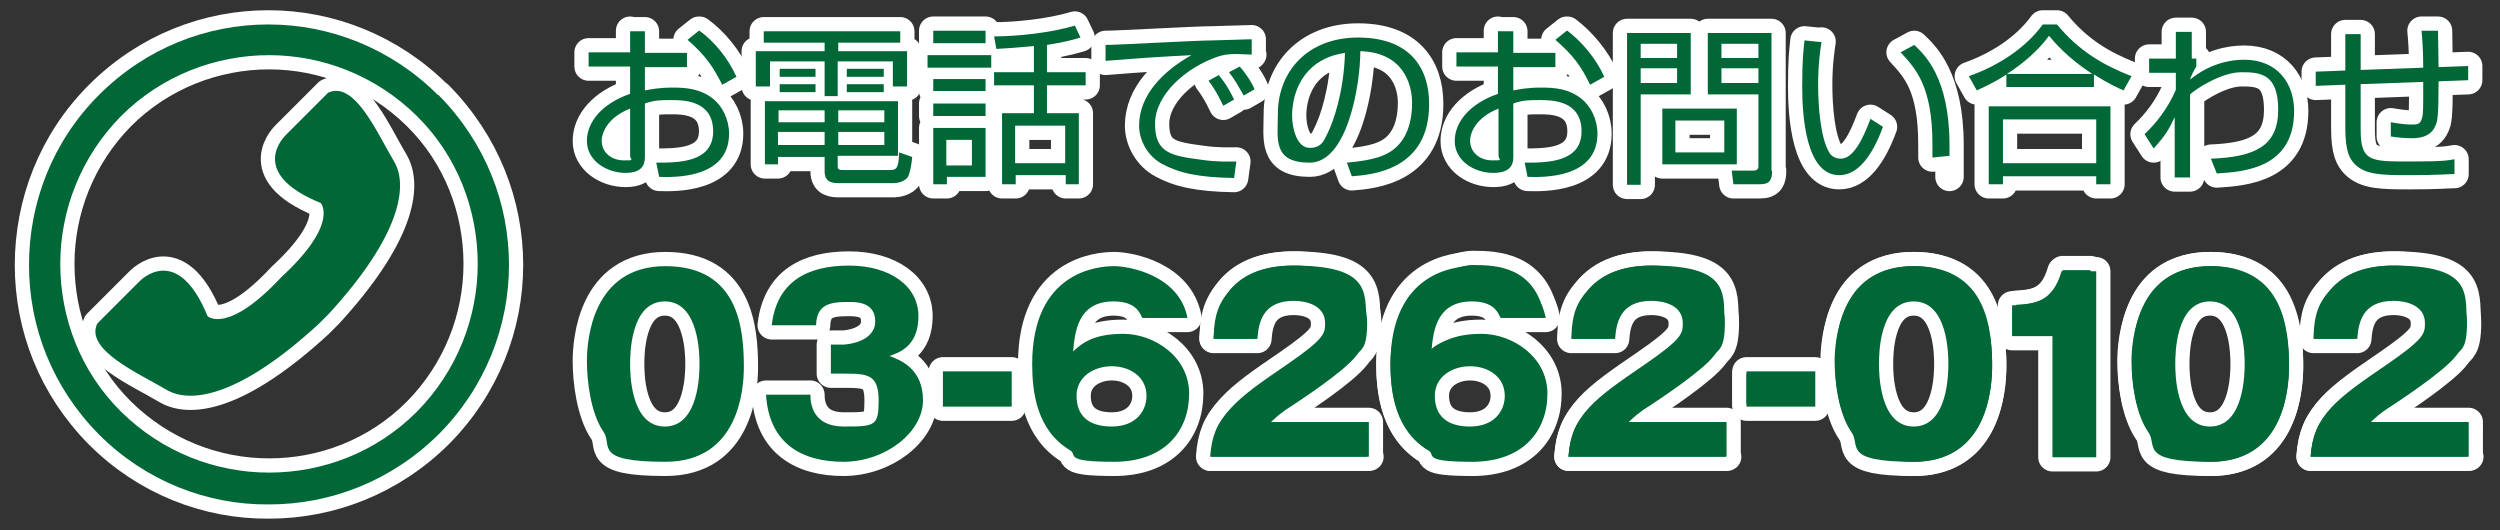 <?xml version="1.0" encoding="UTF-8"?>
<svg id="_レイヤー_2" xmlns="http://www.w3.org/2000/svg" version="1.1" viewBox="0 0 439.6 93.2">
  <rect x="0" y="0" width="439.6" height="93.2" fill="#333333" stroke="none"/>
  <!-- Generator: Adobe Illustrator 29.3.1, SVG Export Plug-In . SVG Version: 2.1.0 Build 151)  -->
  <defs>
    <style>
      .st0 {
        isolation: isolate;
      }

      .st1 {
        stroke: #fff;
        stroke-linecap: round;
        stroke-linejoin: round;
        stroke-width: 5px;
      }

      .st1, .st2 {
        fill: #006837;
      }
    </style>
  </defs>
  <g id="_レイヤー_1-2">
    <path class="st1" d="M69.3,28.4c-2.9-4.8-6.9-14.3-11.6-12.1l-7.4,7.4s-7.2,6.6,6.1,12c0,0,3.3,3.6-6.9,13-9.5,10.2-13,6.9-13,6.9-5.4-13.2-12-6.1-12-6.1l-7.4,7.4c-2.2,4.6,7.2,8.7,12.1,11.6,4.5,2.7,13.3.9,26.8-11.5h0l1.8-1.8h0c12.4-13.5,14.1-22.4,11.5-26.8h0Z"/>
    <path class="st1" d="M77,16.7c-8.2-8.2-19-12.4-29.8-12.4s-21.5,4.1-29.8,12.4c-8.2,8.2-12.3,19-12.3,29.9s4.1,21.5,12.3,29.8c8.2,8.2,19,12.4,29.9,12.3,10.8,0,21.5-4.1,29.8-12.3,8.2-8.2,12.4-19,12.4-29.8s-4.1-21.5-12.4-29.9h0ZM73.3,72.4c-7.2,7.2-16.6,10.7-26,10.7s-18.8-3.6-26-10.7-10.7-16.6-10.7-26,3.6-18.8,10.7-26c7.1-7.1,16.6-10.7,26-10.7s18.8,3.6,26,10.7c7.2,7.1,10.7,16.6,10.7,26s-3.6,18.8-10.7,26Z"/>
    <g class="st0">
      <g class="st0">
        <path class="st1" d="M130.8,64.5c0,4-.9,16.7-13.8,16.7s-9.2-2.9-10.9-5.3c-2.2-3.2-2.9-8.8-2.9-12.4s.9-16.7,13.8-16.7,13.8,11,13.8,17.8ZM110.8,64c0,1.4,0,11,6.1,11s6.1-9.6,6.1-11,0-11-6.1-11-6.1,9.5-6.1,11Z"/>
        <path class="st1" d="M146.1,65.7v-5.1h2.1c.8,0,5.7-.5,5.7-4.1s-3.7-3.4-4.9-3.4c-3.2,0-5.4.5-5.5,4.1h-7.8c.9-7.8,6.4-10.5,13.6-10.5s12.2,3.6,12.2,8.9-3.4,6.4-5.1,7c1.9.7,5.9,2.2,5.9,7.8s-6.6,10.8-14,10.8-13.1-3.3-13.6-11.8h7.8c0,1.6.4,5.6,5.9,5.6s6.1-.1,6.1-4.6-1.9-4.7-5.9-4.7h-2.4,0Z"/>
        <path class="st1" d="M177.9,71.5h-12.1v-6.2h12.1v6.2Z"/>
        <path class="st1" d="M200.8,55.8c-.4-.9-1.2-2.8-5-2.8-6.4,0-6.8,5.6-7.1,8.8,1.4-1.3,3.4-3.1,8.8-3.1s11.6,4,11.6,10.5-4.2,12-13.2,12-6.4-1.2-7.7-2c-5.9-3.5-6.7-10.2-6.7-15.2,0-16.3,11.6-17.2,14.4-17.2s11.5,1.7,12.9,9.1c0,0-7.9,0-7.9,0ZM201.6,69.6c0-3.4-3-5.2-6.1-5.2s-6.2,1.8-6.2,5.2,2,5.4,6.2,5.4,6.1-2.7,6.1-5.4Z"/>
        <path class="st1" d="M240.8,80.3h-27.9c.5-7.3,4.6-10.2,13.4-16.2,6.7-4.6,6.7-5.5,6.7-7.3,0-3.1-3.3-3.9-5.5-3.9-5.6,0-6.2,4-6.4,6.7h-7.7c.1-2.6.2-5.5,2.6-8.2,2.8-3.4,6.8-4.7,11.5-4.7,9.5,0,12.9,5.2,12.9,10s-1.1,4.6-1.8,5.7c-2.1,2.9-10.5,8.3-10.9,8.6-2.7,1.7-3.1,2.2-4.2,3.2h17.2v6.1h0Z"/>
        <path class="st1" d="M263.8,55.8c-.4-.9-1.2-2.8-5-2.8-6.4,0-6.8,5.6-7.1,8.8,1.4-1.3,3.4-3.1,8.8-3.1s11.6,4,11.6,10.5-4.2,12-13.2,12-6.4-1.2-7.7-2c-5.9-3.5-6.7-10.2-6.7-15.2,0-16.3,11.6-17.2,14.4-17.2s11.5,1.7,12.9,9.1h-7.9,0ZM264.6,69.6c0-3.4-3-5.2-6.1-5.2s-6.2,1.8-6.2,5.2,2,5.4,6.2,5.4,6.1-2.7,6.1-5.4Z"/>
        <path class="st1" d="M303.7,80.3h-27.9c.5-7.3,4.6-10.2,13.4-16.2,6.7-4.6,6.7-5.5,6.7-7.3,0-3.1-3.3-3.9-5.5-3.9-5.6,0-6.2,4-6.4,6.7h-7.7c.1-2.6.2-5.5,2.6-8.2,2.8-3.4,6.8-4.7,11.5-4.7,9.5,0,12.9,5.2,12.9,10s-1.1,4.6-1.8,5.7c-2.1,2.9-10.5,8.3-10.9,8.6-2.7,1.7-3.1,2.2-4.2,3.2h17.2v6.1h0Z"/>
        <path class="st1" d="M319.2,71.5h-12.1v-6.2h12.1v6.2Z"/>
      </g>
      <g class="st0">
        <path class="st1" d="M350.3,64.5c0,4-1,16.7-13.8,16.7s-9.2-2.9-11-5.3c-2.2-3.2-2.9-8.8-2.9-12.4s1-16.7,13.9-16.7,13.8,11,13.8,17.8ZM330.4,64c0,1.4,0,11,6.1,11s6.1-9.6,6.1-11,0-11-6.1-11-6.1,9.5-6.1,11Z"/>
      </g>
      <g class="st0">
        <path class="st1" d="M360.9,80.3v-21.2h-7.1v-5.4c4.2-.1,7.2-.8,8.7-6h6.1v32.7h-7.7Z"/>
      </g>
      <g class="st0">
        <path class="st1" d="M402.5,64.5c0,4-1,16.7-13.8,16.7s-9.2-2.9-11-5.3c-2.2-3.2-2.9-8.8-2.9-12.4s1-16.7,13.9-16.7,13.8,11,13.8,17.8ZM382.5,64c0,1.4,0,11,6.1,11s6.1-9.6,6.1-11,0-11-6.1-11-6.1,9.5-6.1,11Z"/>
        <path class="st1" d="M434.2,80.3h-27.9c.5-7.3,4.6-10.2,13.4-16.2,6.7-4.6,6.7-5.5,6.7-7.3,0-3.1-3.3-3.9-5.5-3.9-5.6,0-6.2,4-6.4,6.7h-7.7c.1-2.6.2-5.5,2.6-8.2,2.8-3.4,6.8-4.7,11.5-4.7,9.5,0,12.9,5.2,12.9,10s-1.1,4.6-1.8,5.7c-2.1,2.9-10.5,8.3-10.9,8.6-2.7,1.7-3.1,2.2-4.2,3.2h17.2v6.1h0Z"/>
      </g>
    </g>
    <path class="st1" d="M240.4,75.5v4.8h-27.6c.5-7.1,3.7-9.2,14-16,6.1-4.1,7-5.2,7-7.7s-3.4-4.6-6.4-4.6c-6.2,0-7.4,3.7-7.6,7.5h-6.4c.2-2.9.8-12.8,14-12.8s12.8,4.4,12.8,9.8-2.6,7.3-8.6,11.1c-6.3,4-8,5.3-10.1,7.8h19s0,0,0,0Z"/>
    <path class="st1" d="M265,55.8c-.8-2.9-3.4-3.9-6-3.9-6.4,0-8,4.5-8.4,10.4,1.1-1,3.4-3.4,9.4-3.4s12,4.8,12,10.8-5.5,11.4-13.2,11.4-14.3-4.5-14.3-17,10.3-17.5,14.5-17.5,11,.3,12.6,9.1h-6.6ZM251.1,69.7c0,3.2,2.4,6.3,7.5,6.3s7.1-3.5,7.1-6.4-2.9-5.9-7-5.9c-6.7,0-7.6,4.4-7.6,6h0Z"/>
    <path class="st1" d="M303.4,75.5v4.8h-27.6c.5-7.1,3.7-9.2,14-16,6.1-4.1,7-5.2,7-7.7s-3.4-4.6-6.4-4.6c-6.2,0-7.4,3.7-7.6,7.5h-6.4c.2-2.9.8-12.8,14-12.8s12.8,4.4,12.8,9.8-2.6,7.3-8.6,11.1c-6.3,4-8,5.3-10.1,7.8h19s0,0,0,0Z"/>
    <path class="st1" d="M319.1,65.8v5.2h-12v-5.2h12Z"/>
    <path class="st1" d="M350.3,64c0,5.8-1.5,17.2-13.8,17.2s-13.8-11.4-13.8-17.2,1.4-17.2,13.8-17.2,13.8,11.4,13.8,17.2ZM329.1,64c0,1.8,0,12,7.4,12s7.3-10.2,7.3-12,0-12-7.3-12-7.4,10.1-7.4,12Z"/>
    <path class="st1" d="M367.7,80.3h-6.2v-22.1h-7v-4.6c3.5-.2,6.8-.6,8.2-6.1h4.9v32.7h0Z"/>
    <path class="st1" d="M402.5,64c0,5.8-1.5,17.2-13.8,17.2s-13.8-11.4-13.8-17.2,1.4-17.2,13.8-17.2,13.8,11.4,13.8,17.2ZM381.3,64c0,1.8,0,12,7.4,12s7.3-10.2,7.3-12,0-12-7.3-12-7.4,10.1-7.4,12Z"/>
    <path class="st1" d="M433.9,75.5v4.8h-27.6c.5-7.1,3.7-9.2,14-16,6.1-4.1,7-5.2,7-7.7s-3.4-4.6-6.4-4.6c-6.2,0-7.4,3.7-7.6,7.5h-6.4c.2-2.9.8-12.8,14-12.8s12.8,4.4,12.8,9.8-2.6,7.3-8.6,11.1c-6.3,4-8,5.3-10.1,7.8h19s0,0,0,0Z"/>
    <path class="st1" d="M110.8,5.5h2.6v3.8h7.4v2.5h-7.4v4.1c1-.2,2.6-.5,4.9-.5s4.8.2,7,1.9c1.7,1.3,2.9,3.7,2.9,6.2,0,7.9-9.6,7.7-12.3,7.6l-.5-2.5c3.9,0,10,0,10-5.5s-5.3-5.5-7.3-5.5-3,0-4.7.6v9.2c0,1,0,3-3.4,3s-6.8-2.2-6.8-5.6,2.7-6.6,7.6-8.3v-4.8h-7.3v-2.5h7.3v-3.8ZM110.8,19.1c-4.1,1.6-5,4.4-5,5.6,0,2.2,1.8,3.5,3.9,3.5s1.1,0,1.1-.9v-8.1ZM123,5.4c2.6,1.9,5,4.8,6.5,8.1l-2.5,1.4c-1.7-3.3-2.9-5.1-6.1-7.9,0,0,2-1.6,2-1.6Z"/>
    <path class="st1" d="M158.3,7.5h-10.9v1.5h12.1v6.2h-2.5v-4.4h-9.7v6.1h-2.3v-6.1h-9.6v4.4h-2.5v-6.2h12.1v-1.5h-10.7v-2h24v2h0ZM157.9,27.4h-10.6v1.6c0,.7,0,.9,1,.9h8.1c1.3,0,1.6-.3,1.7-3.1l2.3.8c-.1,1.3-.4,2.8-.7,3.4-.5,1-2.1,1.2-2.4,1.2h-9.6c-1.2,0-2.7,0-2.7-2.1v-2.5h-8.2v1.3h-2.3v-11.1h23.4v9.8h0ZM145,23.2h-8.2v2.3h8.2v-2.3ZM145,19.4h-8.1v2.1h8.1v-2.1ZM143.4,12.1v1.4h-6.3v-1.4s6.3,0,6.3,0ZM143.4,14.8v1.4h-6.3v-1.4s6.3,0,6.3,0ZM155.5,19.4h-8.1v2.1h8.1v-2.1ZM155.5,23.2h-8.1v2.3h8.1v-2.3ZM155.4,12.1v1.4h-6.5v-1.4s6.5,0,6.5,0ZM155.4,14.8v1.4h-6.5v-1.4s6.5,0,6.5,0Z"/>
    <path class="st1" d="M174.3,9.7v2.2h-11.2v-2.2s11.2,0,11.2,0ZM173.3,5.4v2.2h-9.2v-2.2h9.2ZM173.3,13.9v2.1h-9.2v-2.1h9.2ZM173.3,18.2v2.2h-9.2v-2.2s9.2,0,9.2,0ZM173.3,22.5v8.6h-6.8v1.3h-2.4v-9.9h9.2,0ZM170.9,24.6h-4.5v4.5h4.5v-4.5ZM184.1,12.7h6.8v2.3h-6.8v4.9h5.6v12.5h-2.3v-1.6h-8.8v1.6h-2.4v-12.5h5.6v-4.9h-7v-2.3h7v-4.6c-3.1.3-4.8.4-6.6.5l-.4-2.2c3.9,0,9.9-.6,14.2-1.9l1,2.1c-1.1.3-2.6.8-5.9,1.3v4.9h0ZM187.3,22.1h-8.8v6.6h8.8v-6.6Z"/>
    <path class="st1" d="M220.2,9.6c-1,0-1.9-.1-3.1-.1s-2.1.2-2.8.4c-5.7,1.9-11.2,6.7-11.2,11.9s3,5.6,8.2,6.3c2.7.4,4.8.3,6.1.3l-.4,2.9c-6.3-.1-9.8-.9-12.7-2.5-2.4-1.3-4-4-4-6.7,0-5.5,4.4-9.7,9.2-12.4-5.9.3-8.8.5-15.1,1v-2.8c2.3,0,16-.8,19-.8.8,0,6.1-.2,6.7-.2v2.8q0,0,0,0ZM215.1,18.6c-.3-.6-1.2-2.6-2.6-4.4l1.8-1c1.5,1.8,2.2,3.3,2.7,4.3l-1.9,1.1ZM218.7,16.8c-1.1-1.9-1.5-2.7-2.6-4.1l1.9-1c.8.9,2.1,2.7,2.6,4,0,0-1.9,1.1-1.9,1.1Z"/>
    <path class="st1" d="M236.8,28.6c4.7-.4,7.2-1.2,8.9-2.9,2.3-2.3,2.6-5.7,2.6-7.6,0-3.5-1.7-8.9-9.1-9.1,0,6-2.3,19.6-8.9,19.6s-5.6-4.2-5.6-8.6c0-7.4,5.2-13.4,14.1-13.4s12.5,5.1,12.5,11.7c0,11.4-9.6,12.4-13.6,12.7l-.9-2.5h0ZM231.5,11.2c-4.3,3.1-4.3,8.4-4.3,9.1,0,2.2.8,5.7,3.1,5.7s2.6-1.6,3.2-2.7c.9-1.8,2.8-7,3-14-1.1.2-3,.5-5,1.9Z"/>
    <path class="st1" d="M263.5,5.5h2.6v3.8h7.4v2.5h-7.4v4.1c1-.2,2.5-.5,4.9-.5s4.8.2,7,1.9c1.7,1.3,2.9,3.7,2.9,6.2,0,7.9-9.6,7.7-12.3,7.6l-.5-2.5c3.9,0,10,0,10-5.5s-5.3-5.5-7.3-5.5-3,0-4.7.6v9.2c0,1,0,3-3.5,3s-6.8-2.2-6.8-5.6,2.7-6.6,7.6-8.3v-4.8h-7.3v-2.5h7.3v-3.8ZM263.5,19.1c-4.1,1.6-5,4.4-5,5.6,0,2.2,1.8,3.5,3.9,3.5s1.1,0,1.1-.9v-8.1h0ZM275.6,5.4c2.5,1.9,5,4.8,6.5,8.1l-2.5,1.4c-1.6-3.3-2.9-5.1-6.1-7.9l2-1.6h0Z"/>
    <path class="st1" d="M297.3,5.8v10.8h-8.8v15.9h-2.4V5.8h11.2ZM294.9,7.7h-6.4v2.5h6.4v-2.5ZM294.9,12h-6.4v2.6h6.4v-2.6ZM305.4,28.9h-13.1v-9.8h13.1v9.8ZM303.2,21.2h-8.6v5.6h8.6v-5.6ZM311.6,30c0,1.5-.3,2.4-2.1,2.4h-4.7l-.3-2.4h3.8c.8,0,.9-.4.9-.8v-12.6h-8.9V5.8h11.2v24.3ZM309.2,7.7h-6.5v2.5h6.5v-2.5ZM309.2,12h-6.5v2.6h6.5v-2.6Z"/>
    <path class="st1" d="M320.3,7.3c-.2,1.4-.6,3.9-.6,7.6s.4,9.4,2,12c.3.5,1,1,2,1,2.2,0,3.9-3.5,5.2-7l2.2,1.4c-1.8,4.9-4.3,8.5-7.7,8.5-5.9,0-6.5-10.6-6.5-15.5s.2-6.2.4-8.2l2.9.3h0ZM339.8,27.7c0-.7,0-1.4,0-2.3,0-10.2-2.9-13.3-5.6-16.2l2.4-1.3c1.8,1.7,6.2,5.7,6.2,17.6s0,1.4,0,1.9l-3,.3Z"/>
    <path class="st1" d="M368,15.3h-15.2v-2.2c-2.4,1.6-4.2,2.3-5.2,2.8l-1.4-2.5c4.8-1.7,9.8-4.7,13-9.1h2.5c3.8,4.6,8,7.1,13.1,9.1l-1.4,2.5c-.9-.4-2.5-1.1-5.2-2.8v2.2h0ZM371.1,18.7v13.7h-2.5v-1.4h-16.4v1.4h-2.5v-13.7h21.4,0ZM368.6,21h-16.4v7.7h16.4v-7.7ZM367.9,13c-4.3-2.8-6.6-5.5-7.6-6.7-2,2.7-4.6,4.9-7.4,6.7h15Z"/>
    <path class="st1" d="M388.8,27.9c7.7-.3,11.8-2.2,11.8-8.6s-3.2-6.6-6.5-6.6-7.7,2.7-9,3.9v14.6h-2.7v-10.6c-1,2.1-1.6,3.2-3.7,5.5l-1.6-2.5c2.2-2.1,4.1-4.6,5.5-7.8v-3s-4.7,0-4.7,0v-2.5h4.7v-4.7h2.8v4.7c-.1,0,.8,0,.8,0v1.4c-.4.6-1,1.8-1.1,2.3,3.3-2.7,6.8-3.5,9.5-3.5,5.9,0,8.8,4.2,8.8,9,0,10-8.6,10.7-13.6,11l-1-2.5h0Z"/>
    <path class="st1" d="M428.7,5.4c0,1,.1,5.6.1,6.4l5.2-.2v2.5l-5.2.2c0,6.4-.2,7.1-.6,7.9-.9,2.1-3.3,2.1-4.2,2.1s-2.4-.1-3.6-.3v-2.5c.7.1,2.3.4,3.5.4s1.7,0,2-1.2c.2-.7.2-1.3.2-6.3l-11,.4v8c0,5.5,1.6,5.6,8.3,5.6s6.9-.2,8.2-.4v2.6c-1,0-2.8.2-7.7.2s-8,0-9.9-2c-.8-.9-1.6-2-1.6-6.3v-7.6l-5.2.2v-2.5c0,0,5.2-.2,5.2-.2v-6.4h2.7v6.3s11-.4,11-.4c0-3.4-.2-5.3-.3-6.5h2.7q0,0,0,0Z"/>
  </g>
  <g id="_レイヤー_1-21" data-name="_レイヤー_1-2">
    <path class="st2" d="M69.3,28.4c-2.9-4.8-6.9-14.3-11.6-12.1l-7.4,7.4s-7.2,6.6,6.1,12c0,0,3.3,3.6-6.9,13-9.5,10.2-13,6.9-13,6.9-5.4-13.2-12-6.1-12-6.1l-7.4,7.4c-2.2,4.6,7.2,8.7,12.1,11.6,4.5,2.7,13.3.9,26.8-11.5h0l1.8-1.8h0c12.4-13.5,14.1-22.4,11.5-26.8h0Z"/>
    <path class="st2" d="M77,16.7c-8.2-8.2-19-12.4-29.8-12.4s-21.5,4.1-29.8,12.4c-8.2,8.2-12.3,19-12.3,29.9s4.1,21.5,12.3,29.8c8.2,8.2,19,12.4,29.9,12.3,10.8,0,21.5-4.1,29.8-12.3,8.2-8.2,12.4-19,12.4-29.8s-4.1-21.5-12.4-29.9h0ZM73.3,72.4c-7.2,7.2-16.6,10.7-26,10.7s-18.8-3.6-26-10.7-10.7-16.6-10.7-26,3.6-18.8,10.7-26c7.1-7.1,16.6-10.7,26-10.7s18.8,3.6,26,10.7c7.2,7.1,10.7,16.6,10.7,26s-3.6,18.8-10.7,26Z"/>
    <g class="st0">
      <g class="st0">
        <path class="st2" d="M130.8,64.5c0,4-.9,16.7-13.8,16.7s-9.2-2.9-10.9-5.3c-2.2-3.2-2.9-8.8-2.9-12.4s.9-16.7,13.8-16.7,13.8,11,13.8,17.8ZM110.8,64c0,1.4,0,11,6.1,11s6.1-9.6,6.1-11,0-11-6.1-11-6.1,9.5-6.1,11Z"/>
        <path class="st2" d="M146.1,65.7v-5.1h2.1c.8,0,5.7-.5,5.7-4.1s-3.7-3.4-4.9-3.4c-3.2,0-5.4.5-5.5,4.1h-7.8c.9-7.8,6.4-10.5,13.6-10.5s12.2,3.6,12.2,8.9-3.4,6.4-5.1,7c1.9.7,5.9,2.2,5.9,7.8s-6.6,10.8-14,10.8-13.1-3.3-13.6-11.8h7.8c0,1.6.4,5.6,5.9,5.6s6.1-.1,6.1-4.6-1.9-4.7-5.9-4.7h-2.4,0Z"/>
        <path class="st2" d="M177.9,71.5h-12.1v-6.2h12.1v6.2Z"/>
        <path class="st2" d="M200.8,55.8c-.4-.9-1.2-2.8-5-2.8-6.4,0-6.8,5.6-7.1,8.8,1.4-1.3,3.4-3.1,8.8-3.1s11.6,4,11.6,10.5-4.2,12-13.2,12-6.4-1.2-7.7-2c-5.9-3.5-6.7-10.2-6.7-15.2,0-16.3,11.6-17.2,14.4-17.2s11.5,1.7,12.9,9.1c0,0-7.9,0-7.9,0ZM201.6,69.6c0-3.4-3-5.2-6.1-5.2s-6.2,1.8-6.2,5.2,2,5.4,6.2,5.4,6.1-2.7,6.1-5.4Z"/>
        <path class="st2" d="M240.8,80.3h-27.9c.5-7.3,4.6-10.2,13.4-16.2,6.7-4.6,6.7-5.5,6.7-7.3,0-3.1-3.3-3.9-5.5-3.9-5.6,0-6.2,4-6.4,6.7h-7.7c.1-2.6.2-5.5,2.6-8.2,2.8-3.4,6.8-4.7,11.5-4.7,9.5,0,12.9,5.2,12.9,10s-1.1,4.6-1.8,5.7c-2.1,2.9-10.5,8.3-10.9,8.6-2.7,1.7-3.1,2.2-4.2,3.2h17.2v6.1h0Z"/>
        <path class="st2" d="M263.8,55.8c-.4-.9-1.2-2.8-5-2.8-6.4,0-6.8,5.6-7.1,8.8,1.4-1.3,3.4-3.1,8.8-3.1s11.6,4,11.6,10.5-4.2,12-13.2,12-6.4-1.2-7.7-2c-5.9-3.5-6.7-10.2-6.7-15.2,0-16.3,11.6-17.2,14.4-17.2s11.5,1.7,12.9,9.1h-7.9,0ZM264.6,69.6c0-3.4-3-5.2-6.1-5.2s-6.2,1.8-6.2,5.2,2,5.4,6.2,5.4,6.1-2.7,6.1-5.4Z"/>
        <path class="st2" d="M303.7,80.3h-27.9c.5-7.3,4.6-10.2,13.4-16.2,6.7-4.6,6.7-5.5,6.7-7.3,0-3.1-3.3-3.9-5.5-3.9-5.6,0-6.2,4-6.4,6.7h-7.7c.1-2.6.2-5.5,2.6-8.2,2.8-3.4,6.8-4.7,11.5-4.7,9.5,0,12.9,5.2,12.9,10s-1.1,4.6-1.8,5.7c-2.1,2.9-10.5,8.3-10.9,8.6-2.7,1.7-3.1,2.2-4.2,3.2h17.2v6.1h0Z"/>
        <path class="st2" d="M319.2,71.5h-12.1v-6.2h12.1v6.2Z"/>
      </g>
      <g class="st0">
        <path class="st2" d="M350.3,64.5c0,4-1,16.7-13.8,16.7s-9.2-2.9-11-5.3c-2.2-3.2-2.9-8.8-2.9-12.4s1-16.7,13.9-16.7,13.8,11,13.8,17.8ZM330.4,64c0,1.4,0,11,6.1,11s6.1-9.6,6.1-11,0-11-6.1-11-6.1,9.5-6.1,11Z"/>
      </g>
      <g class="st0">
        <path class="st2" d="M360.9,80.3v-21.2h-7.1v-5.4c4.2-.1,7.2-.8,8.7-6h6.1v32.7h-7.7Z"/>
      </g>
      <g class="st0">
        <path class="st2" d="M402.5,64.5c0,4-1,16.7-13.8,16.7s-9.2-2.9-11-5.3c-2.2-3.2-2.9-8.8-2.9-12.4s1-16.7,13.9-16.7,13.8,11,13.8,17.8ZM382.5,64c0,1.4,0,11,6.1,11s6.1-9.6,6.1-11,0-11-6.1-11-6.1,9.5-6.1,11Z"/>
        <path class="st2" d="M434.2,80.3h-27.9c.5-7.3,4.6-10.2,13.4-16.2,6.7-4.6,6.7-5.5,6.7-7.3,0-3.1-3.3-3.9-5.5-3.9-5.6,0-6.2,4-6.4,6.7h-7.7c.1-2.6.2-5.5,2.6-8.2,2.8-3.4,6.8-4.7,11.5-4.7,9.5,0,12.9,5.2,12.9,10s-1.1,4.6-1.8,5.7c-2.1,2.9-10.5,8.3-10.9,8.6-2.7,1.7-3.1,2.2-4.2,3.2h17.2v6.1h0Z"/>
      </g>
    </g>
    <path class="st2" d="M240.4,75.5v4.8h-27.6c.5-7.1,3.7-9.2,14-16,6.1-4.1,7-5.2,7-7.7s-3.4-4.6-6.4-4.6c-6.2,0-7.4,3.7-7.6,7.5h-6.4c.2-2.9.8-12.8,14-12.8s12.8,4.4,12.8,9.8-2.6,7.3-8.6,11.1c-6.3,4-8,5.3-10.1,7.8h19s0,0,0,0Z"/>
    <path class="st2" d="M265,55.8c-.8-2.9-3.4-3.9-6-3.9-6.4,0-8,4.5-8.4,10.4,1.1-1,3.4-3.4,9.4-3.4s12,4.8,12,10.8-5.5,11.4-13.2,11.4-14.3-4.5-14.3-17,10.3-17.5,14.5-17.5,11,.3,12.6,9.1h-6.6ZM251.1,69.7c0,3.2,2.4,6.3,7.5,6.3s7.1-3.5,7.1-6.4-2.9-5.9-7-5.9c-6.7,0-7.6,4.4-7.6,6h0Z"/>
    <path class="st2" d="M303.4,75.5v4.8h-27.6c.5-7.1,3.7-9.2,14-16,6.1-4.1,7-5.2,7-7.7s-3.4-4.6-6.4-4.6c-6.2,0-7.4,3.7-7.6,7.5h-6.4c.2-2.9.8-12.8,14-12.8s12.8,4.4,12.8,9.8-2.6,7.3-8.6,11.1c-6.3,4-8,5.3-10.1,7.8h19s0,0,0,0Z"/>
    <path class="st2" d="M319.1,65.8v5.2h-12v-5.2h12Z"/>
    <path class="st2" d="M350.3,64c0,5.8-1.5,17.2-13.8,17.2s-13.8-11.4-13.8-17.2,1.4-17.2,13.8-17.2,13.8,11.4,13.8,17.2ZM329.1,64c0,1.8,0,12,7.4,12s7.3-10.2,7.3-12,0-12-7.3-12-7.4,10.1-7.4,12Z"/>
    <path class="st2" d="M367.7,80.3h-6.2v-22.1h-7v-4.6c3.5-.2,6.8-.6,8.2-6.1h4.9v32.7h0Z"/>
    <path class="st2" d="M402.5,64c0,5.8-1.5,17.2-13.8,17.2s-13.8-11.4-13.8-17.2,1.4-17.2,13.8-17.2,13.8,11.4,13.8,17.2ZM381.3,64c0,1.8,0,12,7.4,12s7.3-10.2,7.3-12,0-12-7.3-12-7.4,10.1-7.4,12Z"/>
    <path class="st2" d="M433.9,75.5v4.8h-27.6c.5-7.1,3.7-9.2,14-16,6.1-4.1,7-5.2,7-7.7s-3.4-4.6-6.4-4.6c-6.2,0-7.4,3.7-7.6,7.5h-6.4c.2-2.9.8-12.8,14-12.8s12.8,4.4,12.8,9.8-2.6,7.3-8.6,11.1c-6.3,4-8,5.3-10.1,7.8h19s0,0,0,0Z"/>
    <path class="st2" d="M110.8,5.5h2.6v3.8h7.4v2.5h-7.4v4.1c1-.2,2.6-.5,4.9-.5s4.8.2,7,1.9c1.7,1.3,2.9,3.7,2.9,6.2,0,7.9-9.6,7.7-12.3,7.6l-.5-2.5c3.9,0,10,0,10-5.5s-5.3-5.5-7.3-5.5-3,0-4.7.6v9.2c0,1,0,3-3.4,3s-6.8-2.2-6.8-5.6,2.7-6.6,7.6-8.3v-4.8h-7.3v-2.5h7.3v-3.8ZM110.8,19.1c-4.1,1.6-5,4.4-5,5.6,0,2.2,1.8,3.5,3.9,3.5s1.1,0,1.1-.9v-8.1ZM123,5.4c2.6,1.9,5,4.8,6.5,8.1l-2.5,1.4c-1.7-3.3-2.9-5.1-6.1-7.9,0,0,2-1.6,2-1.6Z"/>
    <path class="st2" d="M158.3,7.5h-10.9v1.5h12.1v6.2h-2.5v-4.4h-9.7v6.1h-2.3v-6.1h-9.6v4.4h-2.5v-6.2h12.1v-1.5h-10.7v-2h24v2h0ZM157.9,27.4h-10.6v1.6c0,.7,0,.9,1,.9h8.1c1.3,0,1.6-.3,1.7-3.1l2.3.8c-.1,1.3-.4,2.8-.7,3.4-.5,1-2.1,1.2-2.4,1.2h-9.6c-1.2,0-2.7,0-2.7-2.1v-2.5h-8.2v1.3h-2.3v-11.1h23.4v9.8h0ZM145,23.2h-8.2v2.3h8.2v-2.3ZM145,19.4h-8.1v2.1h8.1v-2.1ZM143.4,12.1v1.4h-6.3v-1.4s6.3,0,6.3,0ZM143.4,14.8v1.4h-6.3v-1.4s6.3,0,6.3,0ZM155.5,19.4h-8.1v2.1h8.1v-2.1ZM155.5,23.2h-8.1v2.3h8.1v-2.3ZM155.4,12.1v1.4h-6.5v-1.4s6.5,0,6.5,0ZM155.4,14.8v1.4h-6.5v-1.4s6.5,0,6.5,0Z"/>
    <path class="st2" d="M174.3,9.7v2.2h-11.2v-2.2s11.2,0,11.2,0ZM173.3,5.4v2.2h-9.2v-2.2h9.2ZM173.3,13.9v2.1h-9.2v-2.1h9.2ZM173.3,18.2v2.2h-9.2v-2.2s9.2,0,9.2,0ZM173.3,22.5v8.6h-6.8v1.3h-2.4v-9.9h9.2,0ZM170.9,24.6h-4.5v4.5h4.5v-4.5ZM184.1,12.7h6.8v2.3h-6.8v4.9h5.6v12.5h-2.3v-1.6h-8.8v1.6h-2.4v-12.5h5.6v-4.9h-7v-2.3h7v-4.6c-3.1.3-4.8.4-6.6.5l-.4-2.2c3.9,0,9.9-.6,14.2-1.9l1,2.1c-1.1.3-2.6.8-5.9,1.3v4.9h0ZM187.3,22.1h-8.8v6.6h8.8v-6.6Z"/>
    <path class="st2" d="M220.2,9.6c-1,0-1.9-.1-3.1-.1s-2.1.2-2.8.4c-5.7,1.9-11.2,6.7-11.2,11.9s3,5.6,8.2,6.3c2.7.4,4.8.3,6.1.3l-.4,2.9c-6.3-.1-9.8-.9-12.7-2.5-2.4-1.3-4-4-4-6.7,0-5.5,4.4-9.7,9.2-12.4-5.9.3-8.8.5-15.1,1v-2.8c2.3,0,16-.8,19-.8.8,0,6.1-.2,6.7-.2v2.8q0,0,0,0ZM215.1,18.6c-.3-.6-1.2-2.6-2.6-4.4l1.8-1c1.5,1.8,2.2,3.3,2.7,4.3l-1.9,1.1ZM218.7,16.8c-1.1-1.9-1.5-2.7-2.6-4.1l1.9-1c.8.9,2.1,2.7,2.6,4,0,0-1.9,1.1-1.9,1.1Z"/>
    <path class="st2" d="M236.8,28.6c4.7-.4,7.2-1.2,8.9-2.9,2.3-2.3,2.6-5.7,2.6-7.6,0-3.5-1.7-8.9-9.1-9.1,0,6-2.3,19.6-8.9,19.6s-5.6-4.2-5.6-8.6c0-7.4,5.2-13.4,14.1-13.4s12.5,5.1,12.5,11.7c0,11.4-9.6,12.4-13.6,12.7l-.9-2.5h0ZM231.5,11.2c-4.3,3.1-4.3,8.4-4.3,9.1,0,2.2.8,5.7,3.1,5.7s2.6-1.6,3.2-2.7c.9-1.8,2.8-7,3-14-1.1.2-3,.5-5,1.9Z"/>
    <path class="st2" d="M263.5,5.5h2.6v3.8h7.4v2.5h-7.4v4.1c1-.2,2.5-.5,4.9-.5s4.8.2,7,1.9c1.7,1.3,2.9,3.7,2.9,6.2,0,7.9-9.6,7.7-12.3,7.6l-.5-2.5c3.9,0,10,0,10-5.5s-5.3-5.5-7.3-5.5-3,0-4.7.6v9.2c0,1,0,3-3.5,3s-6.8-2.2-6.8-5.6,2.7-6.6,7.6-8.3v-4.8h-7.3v-2.5h7.3v-3.8ZM263.5,19.1c-4.1,1.6-5,4.4-5,5.6,0,2.2,1.8,3.5,3.9,3.5s1.1,0,1.1-.9v-8.1h0ZM275.6,5.4c2.5,1.9,5,4.8,6.5,8.1l-2.5,1.4c-1.6-3.3-2.9-5.1-6.1-7.9l2-1.6h0Z"/>
    <path class="st2" d="M297.3,5.8v10.8h-8.8v15.9h-2.4V5.8h11.2ZM294.9,7.7h-6.4v2.5h6.4v-2.5ZM294.9,12h-6.4v2.6h6.4v-2.6ZM305.4,28.9h-13.1v-9.8h13.1v9.8ZM303.2,21.2h-8.6v5.6h8.6v-5.6ZM311.6,30c0,1.5-.3,2.4-2.1,2.4h-4.7l-.3-2.4h3.8c.8,0,.9-.4.9-.8v-12.6h-8.9V5.8h11.2v24.3ZM309.2,7.7h-6.5v2.5h6.5v-2.5ZM309.2,12h-6.5v2.6h6.5v-2.6Z"/>
    <path class="st2" d="M320.3,7.3c-.2,1.4-.6,3.9-.6,7.6s.4,9.4,2,12c.3.5,1,1,2,1,2.2,0,3.9-3.5,5.2-7l2.2,1.4c-1.8,4.9-4.3,8.5-7.7,8.5-5.9,0-6.5-10.6-6.5-15.5s.2-6.2.4-8.2l2.9.3h0ZM339.8,27.7c0-.7,0-1.4,0-2.3,0-10.2-2.9-13.3-5.6-16.2l2.4-1.3c1.8,1.7,6.2,5.7,6.2,17.6s0,1.4,0,1.9l-3,.3Z"/>
    <path class="st2" d="M368,15.3h-15.2v-2.2c-2.4,1.6-4.2,2.3-5.2,2.8l-1.4-2.5c4.8-1.7,9.8-4.7,13-9.1h2.5c3.8,4.6,8,7.1,13.1,9.1l-1.4,2.5c-.9-.4-2.5-1.1-5.2-2.8v2.2h0ZM371.1,18.7v13.7h-2.5v-1.4h-16.4v1.4h-2.5v-13.7h21.4,0ZM368.6,21h-16.4v7.7h16.4v-7.7ZM367.9,13c-4.3-2.8-6.6-5.5-7.6-6.7-2,2.7-4.6,4.9-7.4,6.7h15Z"/>
    <path class="st2" d="M388.8,27.9c7.7-.3,11.8-2.2,11.8-8.6s-3.2-6.6-6.5-6.6-7.7,2.7-9,3.9v14.6h-2.7v-10.6c-1,2.1-1.6,3.2-3.7,5.5l-1.6-2.5c2.2-2.1,4.1-4.6,5.5-7.8v-3s-4.7,0-4.7,0v-2.5h4.7v-4.7h2.8v4.7c-.1,0,.8,0,.8,0v1.4c-.4.6-1,1.8-1.1,2.3,3.3-2.7,6.8-3.5,9.5-3.5,5.9,0,8.8,4.2,8.8,9,0,10-8.6,10.7-13.6,11l-1-2.5h0Z"/>
    <path class="st2" d="M428.7,5.4c0,1,.1,5.6.1,6.4l5.2-.2v2.5l-5.2.2c0,6.4-.2,7.1-.6,7.9-.9,2.1-3.3,2.1-4.2,2.1s-2.4-.1-3.6-.3v-2.5c.7.1,2.3.4,3.5.4s1.7,0,2-1.2c.2-.7.2-1.3.2-6.3l-11,.4v8c0,5.5,1.6,5.6,8.3,5.6s6.9-.2,8.2-.4v2.6c-1,0-2.8.2-7.7.2s-8,0-9.9-2c-.8-.9-1.6-2-1.6-6.3v-7.6l-5.2.2v-2.5c0,0,5.2-.2,5.2-.2v-6.4h2.7v6.3s11-.4,11-.4c0-3.4-.2-5.3-.3-6.5h2.7q0,0,0,0Z"/>
  </g>
</svg>